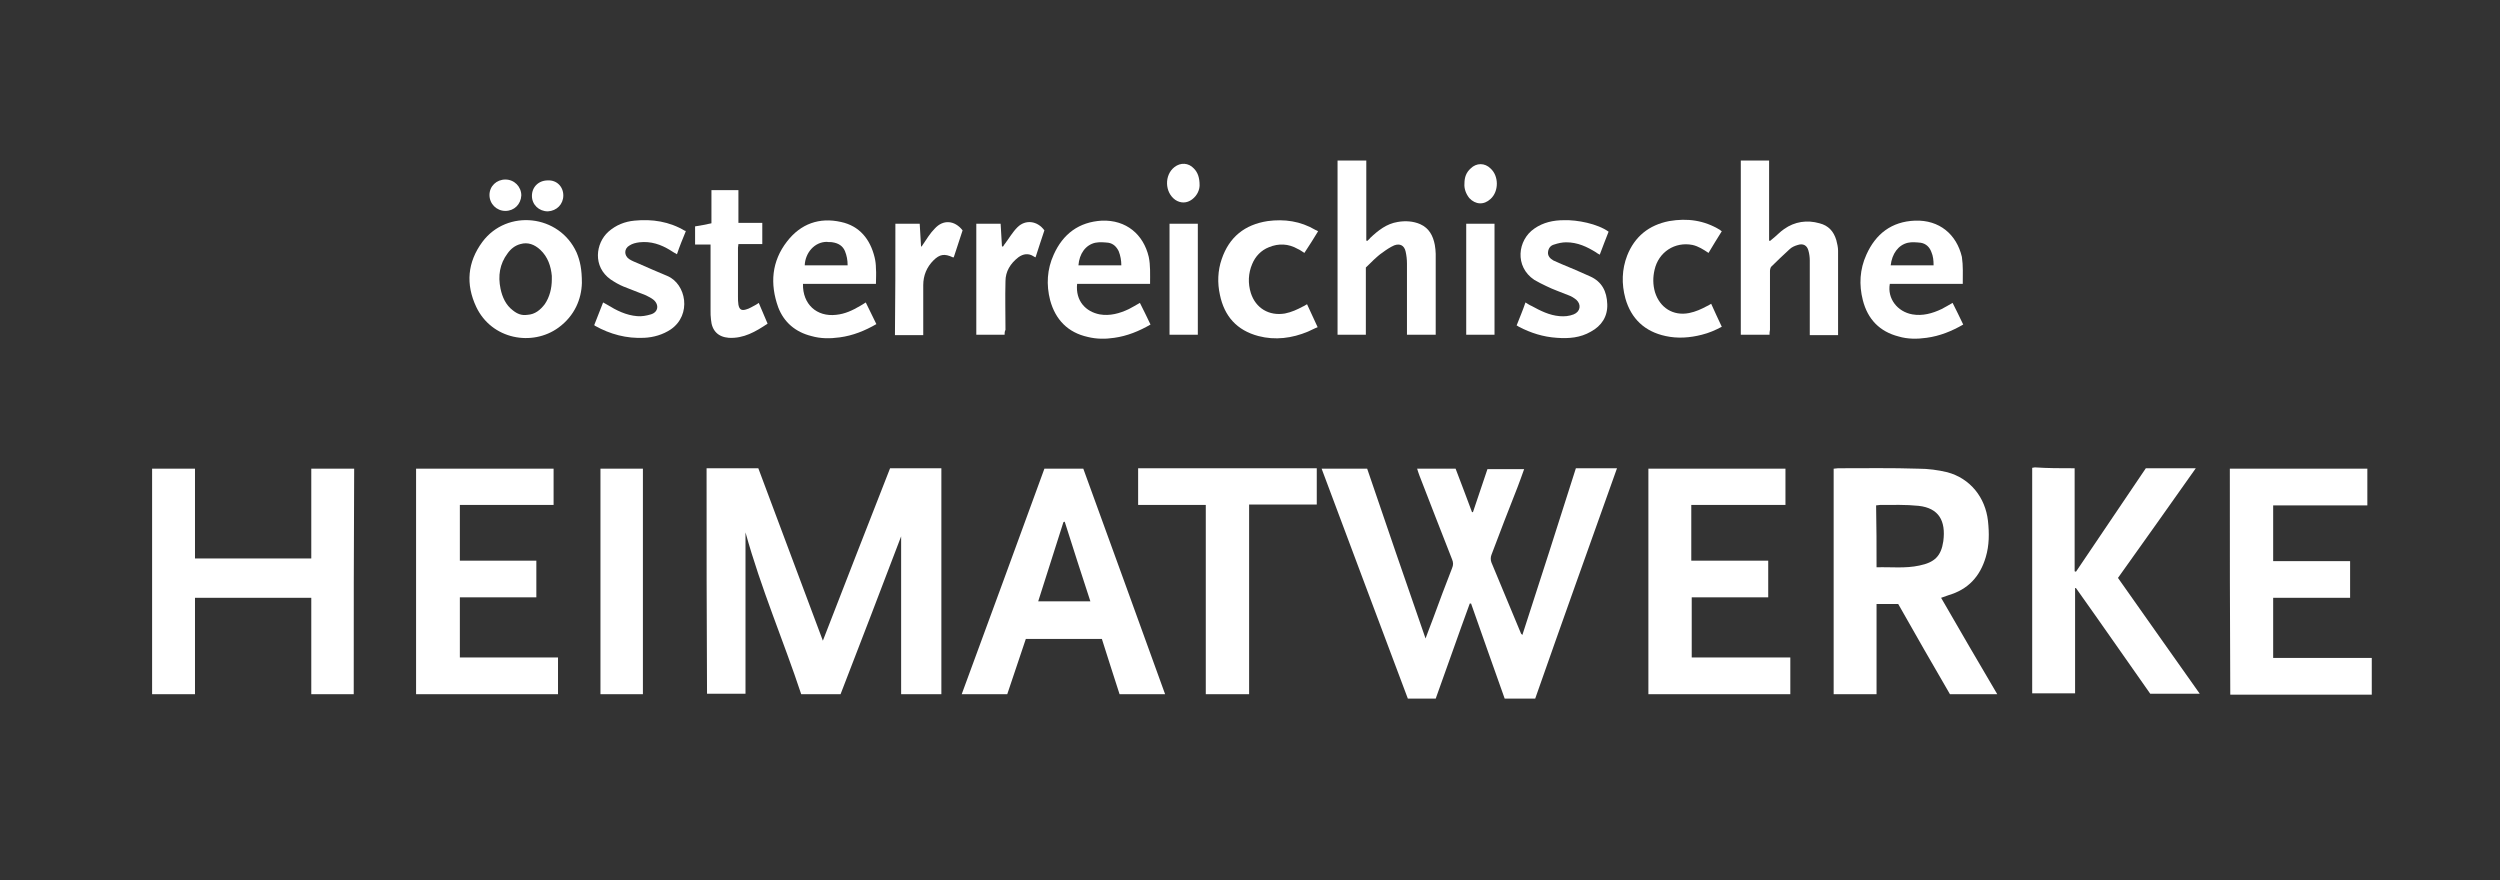 <svg xmlns="http://www.w3.org/2000/svg" xmlns:xlink="http://www.w3.org/1999/xlink" id="Ebene_1" x="0px" y="0px" viewBox="0 0 565.4 199.1" style="enable-background:new 0 0 565.4 199.1;" xml:space="preserve">
<rect x="0" y="0" width="565.4" height="199.1" fill="#333333" stroke="none"/>
<style type="text/css">
	.st0{fill:#FFFFFF;}
</style>
<g>
	<path class="st0" d="M400.2,75.7c-2.2,0-4.3,0-6.5,0c0-13.1,0-26.2,0-39.4c2.1,0,4.2,0,6.4,0c0,6,0,12.1,0,18.1   c0.1,0,0.1,0.1,0.2,0.1c0.2-0.2,0.4-0.3,0.6-0.5c0.9-0.7,1.7-1.6,2.6-2.2c2.4-1.7,5.2-2.1,8-1.3c2,0.5,3.2,1.8,3.8,3.8   c0.2,0.8,0.4,1.6,0.4,2.4c0,6.2,0,12.4,0,18.6c0,0.2,0,0.3,0,0.5c-2.1,0-4.2,0-6.4,0c0-0.3,0-0.6,0-1c0-5.3,0-10.6,0-15.9   c0-0.7-0.1-1.5-0.3-2.2c-0.3-1.2-1.2-1.7-2.4-1.3c-0.7,0.2-1.4,0.5-1.9,1c-1.4,1.3-2.8,2.6-4.1,3.9c-0.2,0.2-0.3,0.7-0.3,1   c0,4.4,0,8.9,0,13.3C400.2,75,400.2,75.3,400.2,75.7z"></path>
	<path class="st0" d="M308.9,60.5c0,5.1,0,10.1,0,15.2c-2.2,0-4.3,0-6.4,0c0-13.1,0-26.2,0-39.4c2.1,0,4.3,0,6.5,0   c0,6.1,0,12.1,0,18.1c0.1,0,0.1,0.1,0.2,0.1c0.2-0.2,0.5-0.4,0.7-0.7c1.8-1.7,3.7-3.2,6.2-3.6c1.7-0.3,3.5-0.2,5.1,0.5   c2,0.9,2.9,2.6,3.3,4.7c0.1,0.7,0.2,1.3,0.2,2c0,5.9,0,11.8,0,17.7c0,0.2,0,0.4,0,0.6c-2.1,0-4.3,0-6.5,0c0-0.3,0-0.6,0-0.9   c0-5.1,0-10.1,0-15.2c0-0.9-0.1-1.8-0.3-2.7c-0.3-1.4-1.3-1.9-2.6-1.4c-0.9,0.4-1.8,1-2.6,1.6C311.2,58.1,310.1,59.4,308.9,60.5z"></path>
	<path class="st0" d="M131.6,64c-0.1,3.6-1.6,7.4-5.3,10.1c-5.9,4.3-15.1,2.7-18.6-4.7c-2.4-5.1-2-10.1,1.4-14.7   c5.6-7.5,17.4-6.2,21.3,2.4C131.2,59,131.6,60.9,131.6,64z M124.8,63.2c0-0.3,0-0.6,0-0.8c-0.2-2.2-0.9-4.3-2.6-5.9   c-1.3-1.2-2.8-1.8-4.5-1.3c-1.2,0.3-2.2,1.1-2.9,2.1c-1.8,2.4-2.2,5.1-1.6,8c0.4,1.9,1.2,3.7,2.8,4.9c1,0.8,2,1.2,3.3,1   c1.7-0.1,2.9-1.1,3.9-2.4C124.3,67.2,124.8,65.2,124.8,63.2z"></path>
	<path class="st0" d="M181.6,64.2c-0.1,4.6,3.1,7.5,7.5,7c2-0.2,3.7-1,5.4-2c0.4-0.2,0.8-0.5,1.3-0.8c0.8,1.6,1.6,3.3,2.4,4.9   c-2.6,1.5-5.3,2.6-8.3,3c-2.2,0.3-4.3,0.3-6.4-0.3c-3.6-0.9-6.2-3.1-7.5-6.5c-1.9-5.3-1.5-10.4,2-14.9c3.1-4,7.3-5.5,12.2-4.4   c4.2,0.9,6.6,3.9,7.6,8c0.2,0.8,0.3,1.7,0.3,2.5c0.1,1.1,0,2.3,0,3.5C192.7,64.2,187.2,64.2,181.6,64.2z M182,60c3.2,0,6.4,0,9.7,0   c0-1.2-0.2-2.2-0.6-3.2c-0.5-1.2-1.5-1.8-2.8-2c-0.4-0.1-0.8,0-1.3-0.1C184.2,54.7,182.1,57.2,182,60z"></path>
	<path class="st0" d="M443.9,64.2c-5.6,0-11,0-16.5,0c-0.6,3.3,1.7,6.3,5.1,6.9c2.3,0.4,4.5-0.2,6.6-1.2c0.8-0.4,1.6-0.9,2.5-1.4   c0.8,1.6,1.6,3.2,2.4,4.9c-2.6,1.5-5.3,2.6-8.3,3c-2.1,0.3-4.3,0.3-6.3-0.3c-4.3-1.1-7-3.9-8.1-8.2c-0.9-3.5-0.7-7,0.8-10.3   c2.1-4.7,5.7-7.5,11-7.7c5.5-0.2,9.4,3.1,10.6,8.2C444,60.1,443.9,62.1,443.9,64.2z M437.3,60c0-1.1-0.1-2.1-0.5-3   c-0.4-1.1-1.2-1.9-2.4-2.1c-1-0.1-2-0.2-2.9,0c-2.2,0.5-3.6,2.5-3.9,5.1C430.8,60,434,60,437.3,60z"></path>
	<path class="st0" d="M260.1,64.2c-5.6,0-11,0-16.5,0c-0.4,3.9,2,6.3,5.1,6.9c2.3,0.4,4.5-0.2,6.6-1.2c0.8-0.4,1.6-0.9,2.5-1.4   c0.8,1.6,1.6,3.2,2.4,4.9c-2.6,1.5-5.3,2.6-8.2,3c-2,0.3-4,0.3-6-0.2c-4.5-1-7.3-3.9-8.5-8.3c-0.9-3.5-0.7-7,0.8-10.3   c2.1-4.7,5.7-7.4,10.9-7.7c5.5-0.2,9.4,3.1,10.6,8.2C260.2,60,260.1,62,260.1,64.2z M253.6,60c0-1.1-0.2-2.2-0.6-3.2   c-0.5-1-1.2-1.7-2.3-1.9c-1-0.1-2-0.2-3,0c-2.2,0.5-3.6,2.5-3.8,5.1C247,60,250.3,60,253.6,60z"></path>
	<path class="st0" d="M155.1,52.3c-0.7,1.7-1.4,3.4-2,5.2c-0.6-0.3-1-0.6-1.5-0.9c-2.1-1.3-4.4-2.1-7-1.8c-0.8,0.1-1.6,0.3-2.2,0.7   c-1.3,0.7-1.3,2.3-0.1,3.1c0.6,0.4,1.4,0.7,2.1,1c2.2,1,4.4,1.9,6.5,2.8c4.3,1.8,5.6,8.8,0.8,12.1c-1.8,1.2-3.9,1.8-6,1.9   c-4,0.2-7.7-0.8-11.1-2.7c-0.1,0-0.1-0.1-0.2-0.2c0.7-1.7,1.3-3.4,2-5.1c0.3,0.2,0.6,0.3,0.9,0.5c2.1,1.3,4.3,2.4,6.8,2.6   c1,0.1,2.1-0.1,3.1-0.4c1.7-0.5,1.9-2.2,0.6-3.3c-0.5-0.4-1.1-0.7-1.7-1c-1.7-0.7-3.4-1.3-5.1-2c-1-0.4-2-1-2.9-1.6   c-4.1-2.9-3.4-8.2-0.5-10.8c1.7-1.5,3.7-2.3,5.9-2.5c4-0.4,7.9,0.2,11.4,2.3C154.9,52.1,155,52.2,155.1,52.3z"></path>
	<path class="st0" d="M343,73.6c0.7-1.8,1.4-3.4,2-5.2c0.5,0.3,0.9,0.6,1.4,0.8c2,1.1,4,2.1,6.3,2.3c1.1,0.1,2.2,0,3.2-0.4   c1.5-0.6,1.8-2.2,0.6-3.3c-0.5-0.4-1.1-0.8-1.7-1c-1.7-0.7-3.5-1.3-5.1-2.1c-0.9-0.4-1.8-0.9-2.7-1.4c-4.5-3-3.8-9,0-11.6   c2-1.4,4.3-1.9,6.7-1.9c3-0.1,7.6,0.8,10.1,2.6c-0.7,1.7-1.3,3.4-2,5.2c-0.3-0.2-0.6-0.3-0.8-0.5c-2.1-1.3-4.2-2.3-6.8-2.3   c-0.9,0-1.8,0.2-2.7,0.5c-0.8,0.2-1.3,0.8-1.4,1.7c-0.1,0.9,0.5,1.5,1.2,1.9c0.6,0.3,1.2,0.5,1.8,0.8c2.2,0.9,4.3,1.8,6.5,2.8   c2.7,1.2,3.8,3.4,3.9,6.3c0.1,2.8-1.3,4.9-3.7,6.2c-2.4,1.4-5,1.6-7.7,1.4c-3.1-0.2-5.9-1.1-8.6-2.5   C343.4,73.8,343.2,73.7,343,73.6z"></path>
	<path class="st0" d="M386.4,57.2c-1.2-0.8-2.3-1.5-3.6-1.8c-4-0.8-7.7,1.6-8.6,5.6c-0.4,1.7-0.4,3.4,0.1,5.1   c1.1,3.5,4.1,5.4,7.7,4.7c1.5-0.3,2.8-0.9,4.1-1.6c0.3-0.1,0.5-0.3,0.9-0.5c0.8,1.8,1.6,3.5,2.4,5.2c-1.5,0.8-2.9,1.4-4.5,1.8   c-2.7,0.7-5.5,0.9-8.2,0.3c-4.7-1-7.8-3.9-9.1-8.5c-0.9-3.3-0.8-6.6,0.4-9.7c1.7-4.3,4.9-6.9,9.5-7.8c4.1-0.7,7.9-0.2,11.5,2   c0.1,0.1,0.2,0.2,0.4,0.3C388.4,53.9,387.4,55.5,386.4,57.2z"></path>
	<path class="st0" d="M298.1,52.3c-1,1.7-2,3.2-3.1,4.9c-0.5-0.3-1-0.7-1.5-0.9c-2.1-1.2-4.3-1.3-6.5-0.4c-1.8,0.7-3.1,2.1-3.8,3.8   c-0.9,2.1-1,4.4-0.3,6.6c1.1,3.4,4.1,5.2,7.7,4.6c1.5-0.3,2.8-0.9,4.1-1.6c0.3-0.1,0.5-0.3,0.9-0.5c0.8,1.8,1.6,3.4,2.4,5.2   c-0.8,0.3-1.5,0.7-2.2,1c-3.6,1.5-7.4,2-11.2,1c-4.9-1.3-7.7-4.5-8.7-9.3c-0.6-2.7-0.5-5.5,0.4-8.1c1.7-5,5.2-7.8,10.4-8.6   c3.8-0.5,7.4,0,10.8,2C297.8,52.1,297.9,52.2,298.1,52.3z"></path>
	<path class="st0" d="M157.2,55.3c0-1.4,0-2.7,0-4.1c1.2-0.2,2.4-0.4,3.7-0.7c0-2.5,0-5,0-7.5c2.1,0,4.1,0,6.1,0c0,2.5,0,4.9,0,7.4   c1.8,0,3.6,0,5.4,0c0,1.7,0,3.2,0,4.8c-1.8,0-3.5,0-5.4,0c0,0.3-0.1,0.6-0.1,0.8c0,3.7,0,7.4,0,11.1c0,0.6,0,1.2,0.1,1.8   c0.2,1.1,0.7,1.4,1.7,1.1c0.8-0.2,1.5-0.7,2.3-1.1c0.2-0.1,0.3-0.2,0.6-0.4c0.7,1.6,1.3,3.1,2,4.7c-2.7,1.8-5.4,3.4-8.8,3.2   c-2.4-0.2-3.8-1.6-4-4.1c-0.1-0.7-0.1-1.4-0.1-2.1c0-4.6,0-9.2,0-13.8c0-0.3,0-0.7,0-1.1C159.7,55.3,158.5,55.3,157.2,55.3z"></path>
	<path class="st0" d="M227.2,75.7c-2.2,0-4.3,0-6.4,0c0-8.4,0-16.7,0-25.1c1.9,0,3.7,0,5.5,0c0.1,1.7,0.2,3.4,0.3,5.1   c0.1,0,0.1,0,0.2,0.1c0.2-0.2,0.3-0.5,0.5-0.7c0.9-1.2,1.7-2.6,2.8-3.7c1.8-1.8,4.5-1.5,6.1,0.7c-0.7,2-1.3,4-2,6.1   c-0.2-0.1-0.3-0.1-0.4-0.2c-1.2-0.8-2.4-0.6-3.5,0.2c-1.8,1.4-2.9,3.2-2.9,5.4c-0.1,3.7,0,7.3,0,11C227.2,75,227.2,75.3,227.2,75.7   z"></path>
	<path class="st0" d="M202.5,50.6c1.8,0,3.6,0,5.5,0c0.1,1.7,0.2,3.4,0.3,5.1c0,0,0.1,0,0.1,0.1c0.1-0.2,0.3-0.4,0.4-0.6   c0.8-1.2,1.6-2.5,2.6-3.5c1.9-2.1,4.5-1.9,6.3,0.4c-0.7,2-1.3,4.1-2,6.1c-0.1,0-0.2,0-0.2,0c-1.9-0.9-3-0.7-4.4,0.7   c-1.5,1.5-2.3,3.4-2.3,5.6c0,3.1,0,6.2,0,9.3c0,0.6,0,1.3,0,2c-2.2,0-4.2,0-6.4,0C202.5,67.4,202.5,59,202.5,50.6z"></path>
	<path class="st0" d="M270.9,75.7c-2.2,0-4.2,0-6.4,0c0-8.4,0-16.7,0-25.1c2.1,0,4.2,0,6.4,0C270.9,59,270.9,67.3,270.9,75.7z"></path>
	<path class="st0" d="M338,75.7c-2.2,0-4.2,0-6.4,0c0-8.4,0-16.7,0-25.1c2.1,0,4.2,0,6.4,0C338,59,338,67.3,338,75.7z"></path>
	<path class="st0" d="M271.3,41.9c0,1-0.5,2.3-1.7,3.2c-1.2,0.9-2.6,0.9-3.8,0.1c-2.4-1.7-2.5-5.6-0.2-7.4c1.4-1.1,3.2-1,4.4,0.3   C270.9,39,271.3,40.2,271.3,41.9z"></path>
	<path class="st0" d="M331.2,41.5c0-1.4,0.4-2.5,1.4-3.4c1.3-1.3,3.2-1.3,4.5,0c1.9,1.7,1.9,5.2,0,6.9c-1.5,1.4-3.4,1.3-4.8-0.2   C331.5,43.8,331.1,42.6,331.2,41.5z"></path>
	<path class="st0" d="M114.3,47.7c-2,0-3.6-1.6-3.6-3.6c0-2,1.6-3.5,3.6-3.5c2,0,3.6,1.6,3.6,3.6C117.8,46.2,116.3,47.7,114.3,47.7z   "></path>
	<path class="st0" d="M127.4,44.2c0,2-1.5,3.5-3.5,3.6c-2,0-3.6-1.5-3.6-3.5c0-2,1.5-3.5,3.6-3.5C125.9,40.7,127.4,42.2,127.4,44.2z   "></path>
</g>
<g>
	<path class="st0" d="M159.8,105.9c4,0,7.8,0,11.7,0c4.9,13.1,9.8,26.2,14.6,39c5-12.9,10.1-26,15.2-39c3.9,0,7.7,0,11.6,0   c0,17,0,34,0,51.1c-3,0-6,0-9.1,0c0-11.9,0-23.8,0-35.7c-2.3,5.9-4.5,11.9-6.8,17.8c-2.3,6-4.6,11.9-6.9,17.9c-2.9,0-5.8,0-8.9,0   c-4-12.1-9.1-23.9-12.6-36.6c0,12.3,0,24.4,0,36.5c-2.9,0-5.8,0-8.7,0C159.8,140,159.8,123,159.8,105.9z"></path>
	<path class="st0" d="M344.3,143.6c4.1-12.6,8.1-25.1,12.1-37.7c3.1,0,6.1,0,9.3,0c-6.2,17.4-12.4,34.7-18.5,52.1   c-2.3,0-4.5,0-6.9,0c-2.5-7.1-5.1-14.3-7.6-21.5c-0.1,0-0.2,0-0.3,0c-2.6,7.1-5.1,14.3-7.7,21.5c-2.1,0-4.1,0-6.3,0   c-6.5-17.3-13-34.6-19.5-52c3.5,0,6.8,0,10.3,0c4.3,12.7,8.7,25.4,13.2,38.4c0.6-1.7,1.2-3.1,1.7-4.5c1.4-3.8,2.8-7.6,4.3-11.4   c0.3-0.7,0.3-1.3,0-2c-2.5-6.3-4.9-12.6-7.4-19c-0.2-0.5-0.3-0.9-0.5-1.5c2.9,0,5.8,0,8.7,0c1.2,3.2,2.5,6.5,3.7,9.8   c0.1,0,0.2,0,0.2,0.1c1.1-3.3,2.2-6.5,3.3-9.8c2.8,0,5.4,0,8.3,0c-0.5,1.4-1,2.8-1.5,4.1c-2,5.1-4,10.2-5.9,15.3   c-0.2,0.5-0.2,1.2,0,1.7c2.2,5.4,4.5,10.7,6.7,16.1C344,143.3,344.1,143.4,344.3,143.6z"></path>
	<path class="st0" d="M80,157c-3.2,0-6.4,0-9.6,0c0-7.3,0-14.5,0-21.8c-8.8,0-17.5,0-26.3,0c0,7.3,0,14.5,0,21.8c-3.3,0-6.5,0-9.7,0   c0-17,0-33.9,0-51c3.2,0,6.3,0,9.7,0c0,6.7,0,13.5,0,20.3c8.8,0,17.5,0,26.3,0c0-6.8,0-13.5,0-20.3c3.3,0,6.4,0,9.7,0   C80,123,80,139.9,80,157z"></path>
	<path class="st0" d="M439,135.2c4.2,7.3,8.4,14.5,12.7,21.8c-3.6,0-7.1,0-10.7,0c-3.9-6.7-7.8-13.5-11.7-20.4c-1.6,0-3.2,0-4.9,0   c0,6.8,0,13.6,0,20.4c-3.3,0-6.5,0-9.7,0c0-17,0-34,0-51c0.3,0,0.7-0.1,1-0.1c6.1,0,12.2-0.1,18.2,0.1c2.2,0,4.4,0.3,6.5,0.8   c5.2,1.4,8.6,5.7,9.2,11c0.3,2.8,0.3,5.5-0.5,8.2c-1.3,4.4-4,7.3-8.4,8.6C440.1,134.8,439.6,135,439,135.2z M424.4,128.3   c3.3-0.1,6.5,0.3,9.7-0.4c3.4-0.7,4.9-2.1,5.4-5.5c0.6-4.6-1-7.5-5.6-8c-2.9-0.3-5.8-0.2-8.7-0.2c-0.3,0-0.6,0.1-0.9,0.1   C424.4,119,424.4,123.5,424.4,128.3z"></path>
	<path class="st0" d="M469.2,105.9c0,7.9,0,15.6,0,23.3c0.1,0,0.2,0.1,0.3,0.1c5.3-7.8,10.5-15.6,15.8-23.4c3.7,0,7.4,0,11.3,0   c-5.9,8.4-11.7,16.5-17.6,24.8c6.1,8.7,12.3,17.4,18.5,26.2c-3.8,0-7.4,0-11.2,0c-5.5-7.8-11.1-15.9-16.8-23.9c-0.1,0-0.1,0-0.2,0   c0,7.9,0,15.8,0,23.8c-3.3,0-6.5,0-9.7,0c0-17,0-34,0-51c0.2,0,0.4-0.1,0.6-0.1C463.1,105.9,466,105.9,469.2,105.9z"></path>
	<path class="st0" d="M236.2,106c3,0,5.9,0,8.8,0c6.2,17,12.3,33.9,18.5,51c-3.5,0-6.8,0-10.3,0c-1.3-4.1-2.7-8.3-4-12.5   c-5.7,0-11.4,0-17.2,0c-1.4,4.2-2.8,8.3-4.2,12.5c-3.4,0-6.7,0-10.3,0C223.8,139.9,230,123,236.2,106z M246.6,136   c-2-6.1-3.9-12-5.8-18c-0.1,0-0.2,0-0.3,0.1c-1.9,5.9-3.8,11.9-5.7,17.9C238.8,136,242.6,136,246.6,136z"></path>
	<path class="st0" d="M94.1,157c0-17,0-34,0-51c10.3,0,20.7,0,31.1,0c0,2.7,0,5.3,0,8.2c-7,0-14.1,0-21.2,0c0,4.2,0,8.3,0,12.6   c5.8,0,11.5,0,17.3,0c0,2.8,0,5.5,0,8.3c-5.7,0-11.5,0-17.3,0c0,4.6,0,9,0,13.6c7.4,0,14.8,0,22.2,0c0,2.8,0,5.5,0,8.3   C115.5,157,104.9,157,94.1,157z"></path>
	<path class="st0" d="M504.3,106c10.4,0,20.7,0,31.1,0c0,2.7,0,5.4,0,8.3c-7.1,0-14.1,0-21.3,0c0,4.2,0,8.3,0,12.6   c5.8,0,11.6,0,17.4,0c0,2.8,0,5.5,0,8.3c-5.8,0-11.6,0-17.4,0c0,4.6,0,9,0,13.6c7.4,0,14.8,0,22.3,0c0,2.8,0,5.5,0,8.3   c-10.6,0-21.3,0-32,0C504.3,140,504.3,123,504.3,106z"></path>
	<path class="st0" d="M403.8,106c0,2.7,0,5.4,0,8.2c-7.1,0-14.2,0-21.3,0c0,4.3,0,8.4,0,12.6c5.8,0,11.5,0,17.4,0c0,2.8,0,5.5,0,8.3   c-5.8,0-11.5,0-17.3,0c0,4.6,0,9,0,13.6c7.4,0,14.8,0,22.3,0c0,2.8,0,5.5,0,8.3c-10.7,0-21.3,0-32.1,0c0-17,0-33.9,0-51   C383.1,106,393.4,106,403.8,106z"></path>
	<path class="st0" d="M282.5,157c-3.4,0-6.5,0-9.8,0c0-14.2,0-28.4,0-42.8c-5.2,0-10.2,0-15.3,0c0-2.8,0-5.5,0-8.3   c13.5,0,26.9,0,40.4,0c0,2.7,0,5.4,0,8.2c-5.1,0-10.1,0-15.3,0C282.5,128.6,282.5,142.7,282.5,157z"></path>
	<path class="st0" d="M145.4,106c0,17,0,34,0,51c-3.2,0-6.4,0-9.6,0c0-17,0-33.9,0-51C138.9,106,142.1,106,145.4,106z"></path>
</g>
</svg>